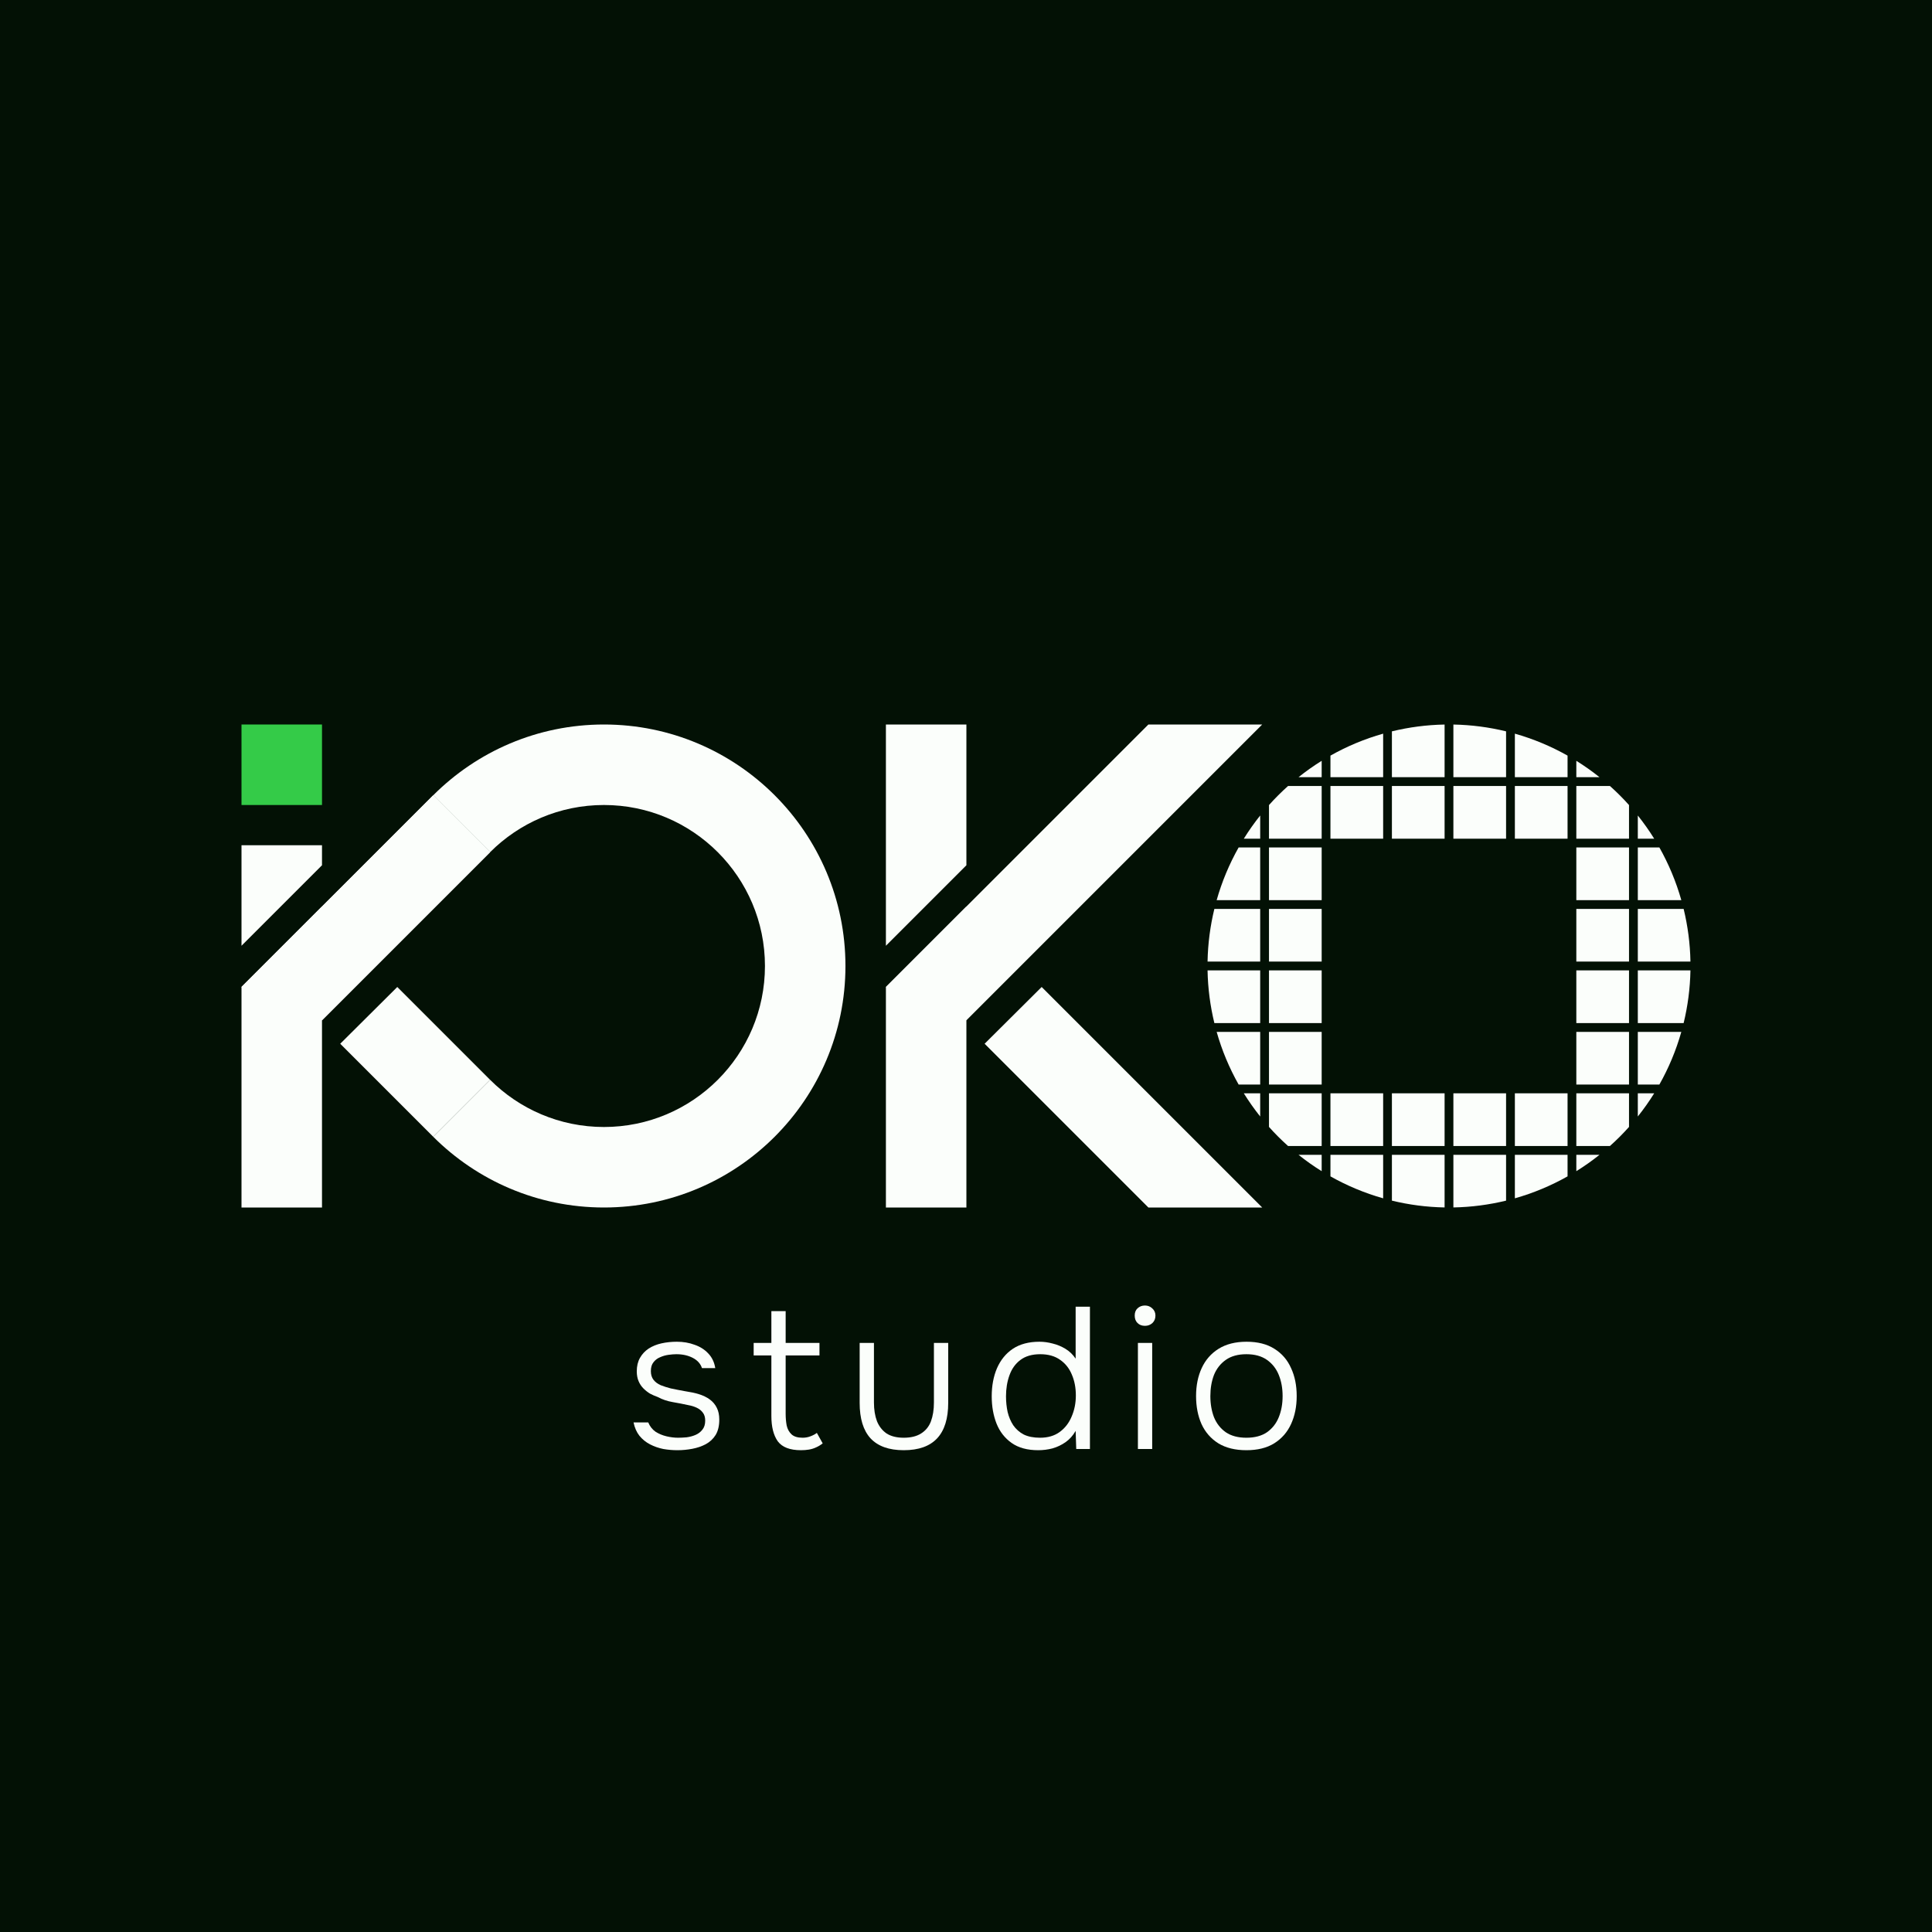 <svg width="96" height="96" viewBox="0 0 96 96" fill="none" xmlns="http://www.w3.org/2000/svg">
<rect width="96" height="96" fill="#031105"/>
<path fill-rule="evenodd" clip-rule="evenodd" d="M12 46.994V42H16V42.994L12 46.994Z" fill="#FBFEFB"/>
<path d="M16 36H12V40H16V36Z" fill="#34CB48"/>
<path fill-rule="evenodd" clip-rule="evenodd" d="M16 45.043V60H12V49.043L16 45.043Z" fill="#FBFEFB"/>
<path fill-rule="evenodd" clip-rule="evenodd" d="M21.526 39.517C23.699 37.344 26.698 36 30.01 36C36.633 36 42.01 41.377 42.01 48C42.01 54.623 36.633 60 30.01 60C26.698 60 23.699 58.655 21.526 56.484L24.354 53.655C25.802 55.104 27.803 56 30.01 56C34.425 56 38.01 52.416 38.01 48C38.01 43.585 34.425 40 30.01 40C27.803 40 25.802 40.896 24.354 42.344L21.526 39.517Z" fill="#FBFEFB"/>
<path fill-rule="evenodd" clip-rule="evenodd" d="M16 50.698L24.354 42.344L21.526 39.517L12 49.043" fill="#FBFEFB"/>
<path fill-rule="evenodd" clip-rule="evenodd" d="M16 50.698L24.354 42.344L21.526 39.517L12 49.043" fill="#FBFEFB"/>
<path fill-rule="evenodd" clip-rule="evenodd" d="M16.906 51.863L21.527 56.484L24.354 53.656L19.741 49.043" fill="#FBFEFB"/>
<path fill-rule="evenodd" clip-rule="evenodd" d="M48.925 51.863L57.062 60H62.718L51.76 49.043" fill="#FBFEFB"/>
<path fill-rule="evenodd" clip-rule="evenodd" d="M44.02 46.994V36H48.02V42.994L44.02 46.994Z" fill="#FBFEFB"/>
<path fill-rule="evenodd" clip-rule="evenodd" d="M48.02 45.043V60H44.02V49.043L48.02 45.043Z" fill="#FBFEFB"/>
<path fill-rule="evenodd" clip-rule="evenodd" d="M48.02 50.698L62.718 36H57.063L44.02 49.043" fill="#FBFEFB"/>
<path d="M71.781 59.997C70.881 59.981 70.005 59.863 69.163 59.659V57.382H71.781V59.997ZM74.836 59.659C73.994 59.863 73.119 59.981 72.218 59.997V57.382H74.836V59.659ZM68.728 59.544C67.805 59.283 66.928 58.915 66.109 58.453V57.382H68.728V59.544ZM77.891 58.453C77.073 58.915 76.195 59.283 75.273 59.544V57.382H77.891V58.453ZM65.673 58.195C65.273 57.947 64.889 57.675 64.523 57.382H65.673V58.195ZM79.478 57.382C79.111 57.675 78.727 57.947 78.327 58.195V57.382H79.478ZM65.673 56.945H64.004C63.67 56.647 63.353 56.33 63.055 55.996V54.327H65.673V56.945ZM68.728 56.945H66.109V54.327H68.728V56.945ZM71.781 56.945H69.163V54.327H71.781V56.945ZM74.836 56.945H72.218V54.327H74.836V56.945ZM77.891 56.945H75.273V54.327H77.891V56.945ZM80.945 55.996C80.647 56.33 80.33 56.647 79.996 56.945H78.327V54.327H80.945V55.996ZM62.618 55.478C62.326 55.111 62.054 54.727 61.805 54.327H62.618V55.478ZM82.195 54.327C81.947 54.727 81.675 55.111 81.382 55.478V54.327H82.195ZM62.618 53.891H61.547C61.085 53.073 60.716 52.196 60.455 51.273H62.618V53.891ZM65.673 53.891H63.055V51.273H65.673V53.891ZM80.945 53.891H78.327V51.273H80.945V53.891ZM83.544 51.273C83.283 52.196 82.915 53.073 82.453 53.891H81.382V51.273H83.544ZM62.618 50.836H60.341C60.137 49.994 60.019 49.119 60.003 48.218H62.618V50.836ZM65.673 50.836H63.055V48.218H65.673V50.836ZM80.945 50.836H78.327V48.218H80.945V50.836ZM83.997 48.218C83.981 49.119 83.863 49.994 83.659 50.836H81.382V48.218H83.997ZM62.618 47.781H60.003C60.019 46.881 60.137 46.005 60.341 45.163H62.618V47.781ZM65.673 47.781H63.055V45.163H65.673V47.781ZM80.945 47.781H78.327V45.163H80.945V47.781ZM83.659 45.163C83.863 46.005 83.981 46.881 83.997 47.781H81.382V45.163H83.659ZM62.618 44.728H60.455C60.716 43.805 61.085 42.928 61.547 42.109H62.618V44.728ZM65.673 44.728H63.055V42.109H65.673V44.728ZM80.945 44.728H78.327V42.109H80.945V44.728ZM82.453 42.109C82.915 42.928 83.283 43.805 83.544 44.728H81.382V42.109H82.453ZM62.618 41.673H61.805C62.054 41.273 62.325 40.889 62.618 40.522V41.673ZM65.673 41.673H63.055V40.003C63.353 39.669 63.67 39.353 64.004 39.055H65.673V41.673ZM68.728 41.673H66.109V39.055H68.728V41.673ZM71.781 41.673H69.163V39.055H71.781V41.673ZM74.836 41.673H72.218V39.055H74.836V41.673ZM77.891 41.673H75.273V39.055H77.891V41.673ZM79.996 39.055C80.33 39.353 80.647 39.669 80.945 40.003V41.673H78.327V39.055H79.996ZM81.382 40.522C81.675 40.889 81.947 41.273 82.195 41.673H81.382V40.522ZM65.673 38.618H64.523C64.889 38.325 65.273 38.053 65.673 37.804V38.618ZM68.728 38.618H66.109V37.546C66.927 37.084 67.805 36.716 68.728 36.455V38.618ZM71.781 38.618H69.163V36.34C70.005 36.136 70.881 36.018 71.781 36.002V38.618ZM72.218 36.002C73.118 36.018 73.994 36.136 74.836 36.34V38.618H72.218V36.002ZM75.273 36.455C76.195 36.716 77.073 37.084 77.891 37.546V38.618H75.273V36.455ZM78.327 37.804C78.727 38.053 79.111 38.325 79.478 38.618H78.327V37.804Z" fill="#FBFEFB"/>
<path d="M61.932 72.06C61.379 72.06 60.916 71.947 60.542 71.72C60.169 71.487 59.889 71.167 59.702 70.76C59.522 70.353 59.432 69.89 59.432 69.37C59.432 68.843 59.526 68.38 59.712 67.98C59.899 67.573 60.179 67.253 60.552 67.02C60.926 66.787 61.389 66.67 61.942 66.67C62.496 66.67 62.956 66.787 63.322 67.02C63.696 67.253 63.972 67.573 64.152 67.98C64.339 68.38 64.432 68.843 64.432 69.37C64.432 69.89 64.339 70.353 64.152 70.76C63.966 71.167 63.686 71.487 63.312 71.72C62.946 71.947 62.486 72.06 61.932 72.06ZM61.932 71.44C62.346 71.44 62.686 71.35 62.952 71.17C63.219 70.983 63.416 70.733 63.542 70.42C63.669 70.107 63.732 69.757 63.732 69.37C63.732 68.983 63.669 68.633 63.542 68.32C63.416 68.007 63.219 67.757 62.952 67.57C62.686 67.383 62.346 67.29 61.932 67.29C61.519 67.29 61.179 67.383 60.912 67.57C60.646 67.757 60.449 68.007 60.322 68.32C60.202 68.633 60.142 68.983 60.142 69.37C60.142 69.757 60.202 70.107 60.322 70.42C60.449 70.733 60.646 70.983 60.912 71.17C61.179 71.35 61.519 71.44 61.932 71.44Z" fill="#FBFEFB"/>
<path d="M56.542 72V66.73H57.252V72H56.542ZM56.892 65.88C56.739 65.88 56.616 65.833 56.523 65.74C56.429 65.647 56.383 65.523 56.383 65.37C56.383 65.217 56.429 65.097 56.523 65.01C56.623 64.917 56.746 64.87 56.892 64.87C57.032 64.87 57.153 64.917 57.252 65.01C57.359 65.103 57.413 65.223 57.413 65.37C57.413 65.523 57.362 65.647 57.263 65.74C57.163 65.833 57.039 65.88 56.892 65.88Z" fill="#FBFEFB"/>
<path d="M51.588 72.06C51.048 72.06 50.608 71.94 50.268 71.7C49.928 71.46 49.678 71.14 49.518 70.74C49.358 70.333 49.278 69.88 49.278 69.38C49.278 68.86 49.365 68.397 49.538 67.99C49.718 67.577 49.981 67.253 50.328 67.02C50.681 66.787 51.121 66.67 51.648 66.67C51.868 66.67 52.088 66.7 52.308 66.76C52.528 66.813 52.738 66.9 52.938 67.02C53.138 67.14 53.308 67.303 53.448 67.51V64.93H54.158V72H53.478L53.448 71.1C53.315 71.333 53.148 71.52 52.948 71.66C52.748 71.8 52.531 71.903 52.298 71.97C52.065 72.03 51.828 72.06 51.588 72.06ZM51.678 71.44C52.065 71.44 52.388 71.347 52.648 71.16C52.915 70.967 53.115 70.71 53.248 70.39C53.388 70.07 53.458 69.72 53.458 69.34C53.458 68.953 53.391 68.607 53.258 68.3C53.131 67.993 52.938 67.75 52.678 67.57C52.418 67.383 52.088 67.29 51.688 67.29C51.281 67.29 50.951 67.387 50.698 67.58C50.451 67.767 50.271 68.02 50.158 68.34C50.045 68.653 49.988 69 49.988 69.38C49.988 69.653 50.015 69.913 50.068 70.16C50.128 70.407 50.221 70.627 50.348 70.82C50.481 71.013 50.655 71.167 50.868 71.28C51.088 71.387 51.358 71.44 51.678 71.44Z" fill="#FBFEFB"/>
<path d="M44.906 72.06C44.172 72.06 43.623 71.863 43.256 71.47C42.896 71.077 42.716 70.49 42.716 69.71V66.73H43.426V69.69C43.426 70.043 43.476 70.353 43.576 70.62C43.682 70.88 43.843 71.083 44.056 71.23C44.276 71.37 44.559 71.44 44.906 71.44C45.259 71.44 45.546 71.37 45.766 71.23C45.992 71.09 46.156 70.89 46.256 70.63C46.356 70.363 46.406 70.05 46.406 69.69V66.73H47.116V69.71C47.116 70.49 46.932 71.077 46.566 71.47C46.199 71.863 45.646 72.06 44.906 72.06Z" fill="#FBFEFB"/>
<path d="M39.799 72.06C39.253 72.06 38.869 71.913 38.649 71.62C38.436 71.32 38.329 70.9 38.329 70.36V67.35H37.449V66.73H38.329V65.15H39.039V66.73H40.719V67.35H39.039V70.25C39.039 70.457 39.056 70.65 39.089 70.83C39.129 71.01 39.209 71.157 39.329 71.27C39.449 71.383 39.633 71.44 39.879 71.44C40.019 71.44 40.149 71.417 40.269 71.37C40.396 71.323 40.503 71.267 40.589 71.2L40.879 71.72C40.779 71.8 40.669 71.867 40.549 71.92C40.436 71.973 40.316 72.01 40.189 72.03C40.069 72.05 39.939 72.06 39.799 72.06Z" fill="#FBFEFB"/>
<path d="M33.661 72.06C33.428 72.06 33.194 72.04 32.961 72C32.728 71.953 32.508 71.877 32.301 71.77C32.094 71.663 31.918 71.52 31.771 71.34C31.631 71.16 31.534 70.94 31.481 70.68H32.211C32.291 70.873 32.411 71.027 32.571 71.14C32.738 71.247 32.921 71.323 33.121 71.37C33.321 71.417 33.511 71.44 33.691 71.44C33.818 71.44 33.958 71.433 34.111 71.42C34.271 71.4 34.421 71.36 34.561 71.3C34.701 71.24 34.814 71.153 34.901 71.04C34.994 70.927 35.041 70.777 35.041 70.59C35.041 70.423 35.001 70.29 34.921 70.19C34.848 70.09 34.748 70.01 34.621 69.95C34.494 69.89 34.354 69.847 34.201 69.82C33.961 69.767 33.704 69.717 33.431 69.67C33.158 69.623 32.911 69.54 32.691 69.42C32.558 69.373 32.428 69.317 32.301 69.25C32.181 69.177 32.071 69.09 31.971 68.99C31.871 68.89 31.791 68.77 31.731 68.63C31.671 68.49 31.641 68.327 31.641 68.14C31.641 67.88 31.694 67.657 31.801 67.47C31.908 67.283 32.051 67.13 32.231 67.01C32.418 66.89 32.631 66.803 32.871 66.75C33.111 66.697 33.364 66.67 33.631 66.67C33.951 66.67 34.244 66.72 34.511 66.82C34.784 66.913 35.011 67.057 35.191 67.25C35.378 67.443 35.494 67.687 35.541 67.98H34.881C34.808 67.76 34.654 67.59 34.421 67.47C34.188 67.35 33.918 67.29 33.611 67.29C33.498 67.29 33.368 67.3 33.221 67.32C33.074 67.34 32.934 67.38 32.801 67.44C32.668 67.493 32.558 67.577 32.471 67.69C32.384 67.797 32.341 67.943 32.341 68.13C32.341 68.303 32.384 68.447 32.471 68.56C32.558 68.673 32.678 68.763 32.831 68.83C32.984 68.89 33.151 68.943 33.331 68.99C33.551 69.037 33.791 69.083 34.051 69.13C34.318 69.17 34.538 69.217 34.711 69.27C34.931 69.337 35.118 69.427 35.271 69.54C35.424 69.653 35.541 69.793 35.621 69.96C35.701 70.12 35.741 70.313 35.741 70.54C35.741 70.847 35.681 71.1 35.561 71.3C35.441 71.493 35.278 71.647 35.071 71.76C34.871 71.867 34.648 71.943 34.401 71.99C34.154 72.037 33.908 72.06 33.661 72.06Z" fill="#FBFEFB"/>
</svg>
